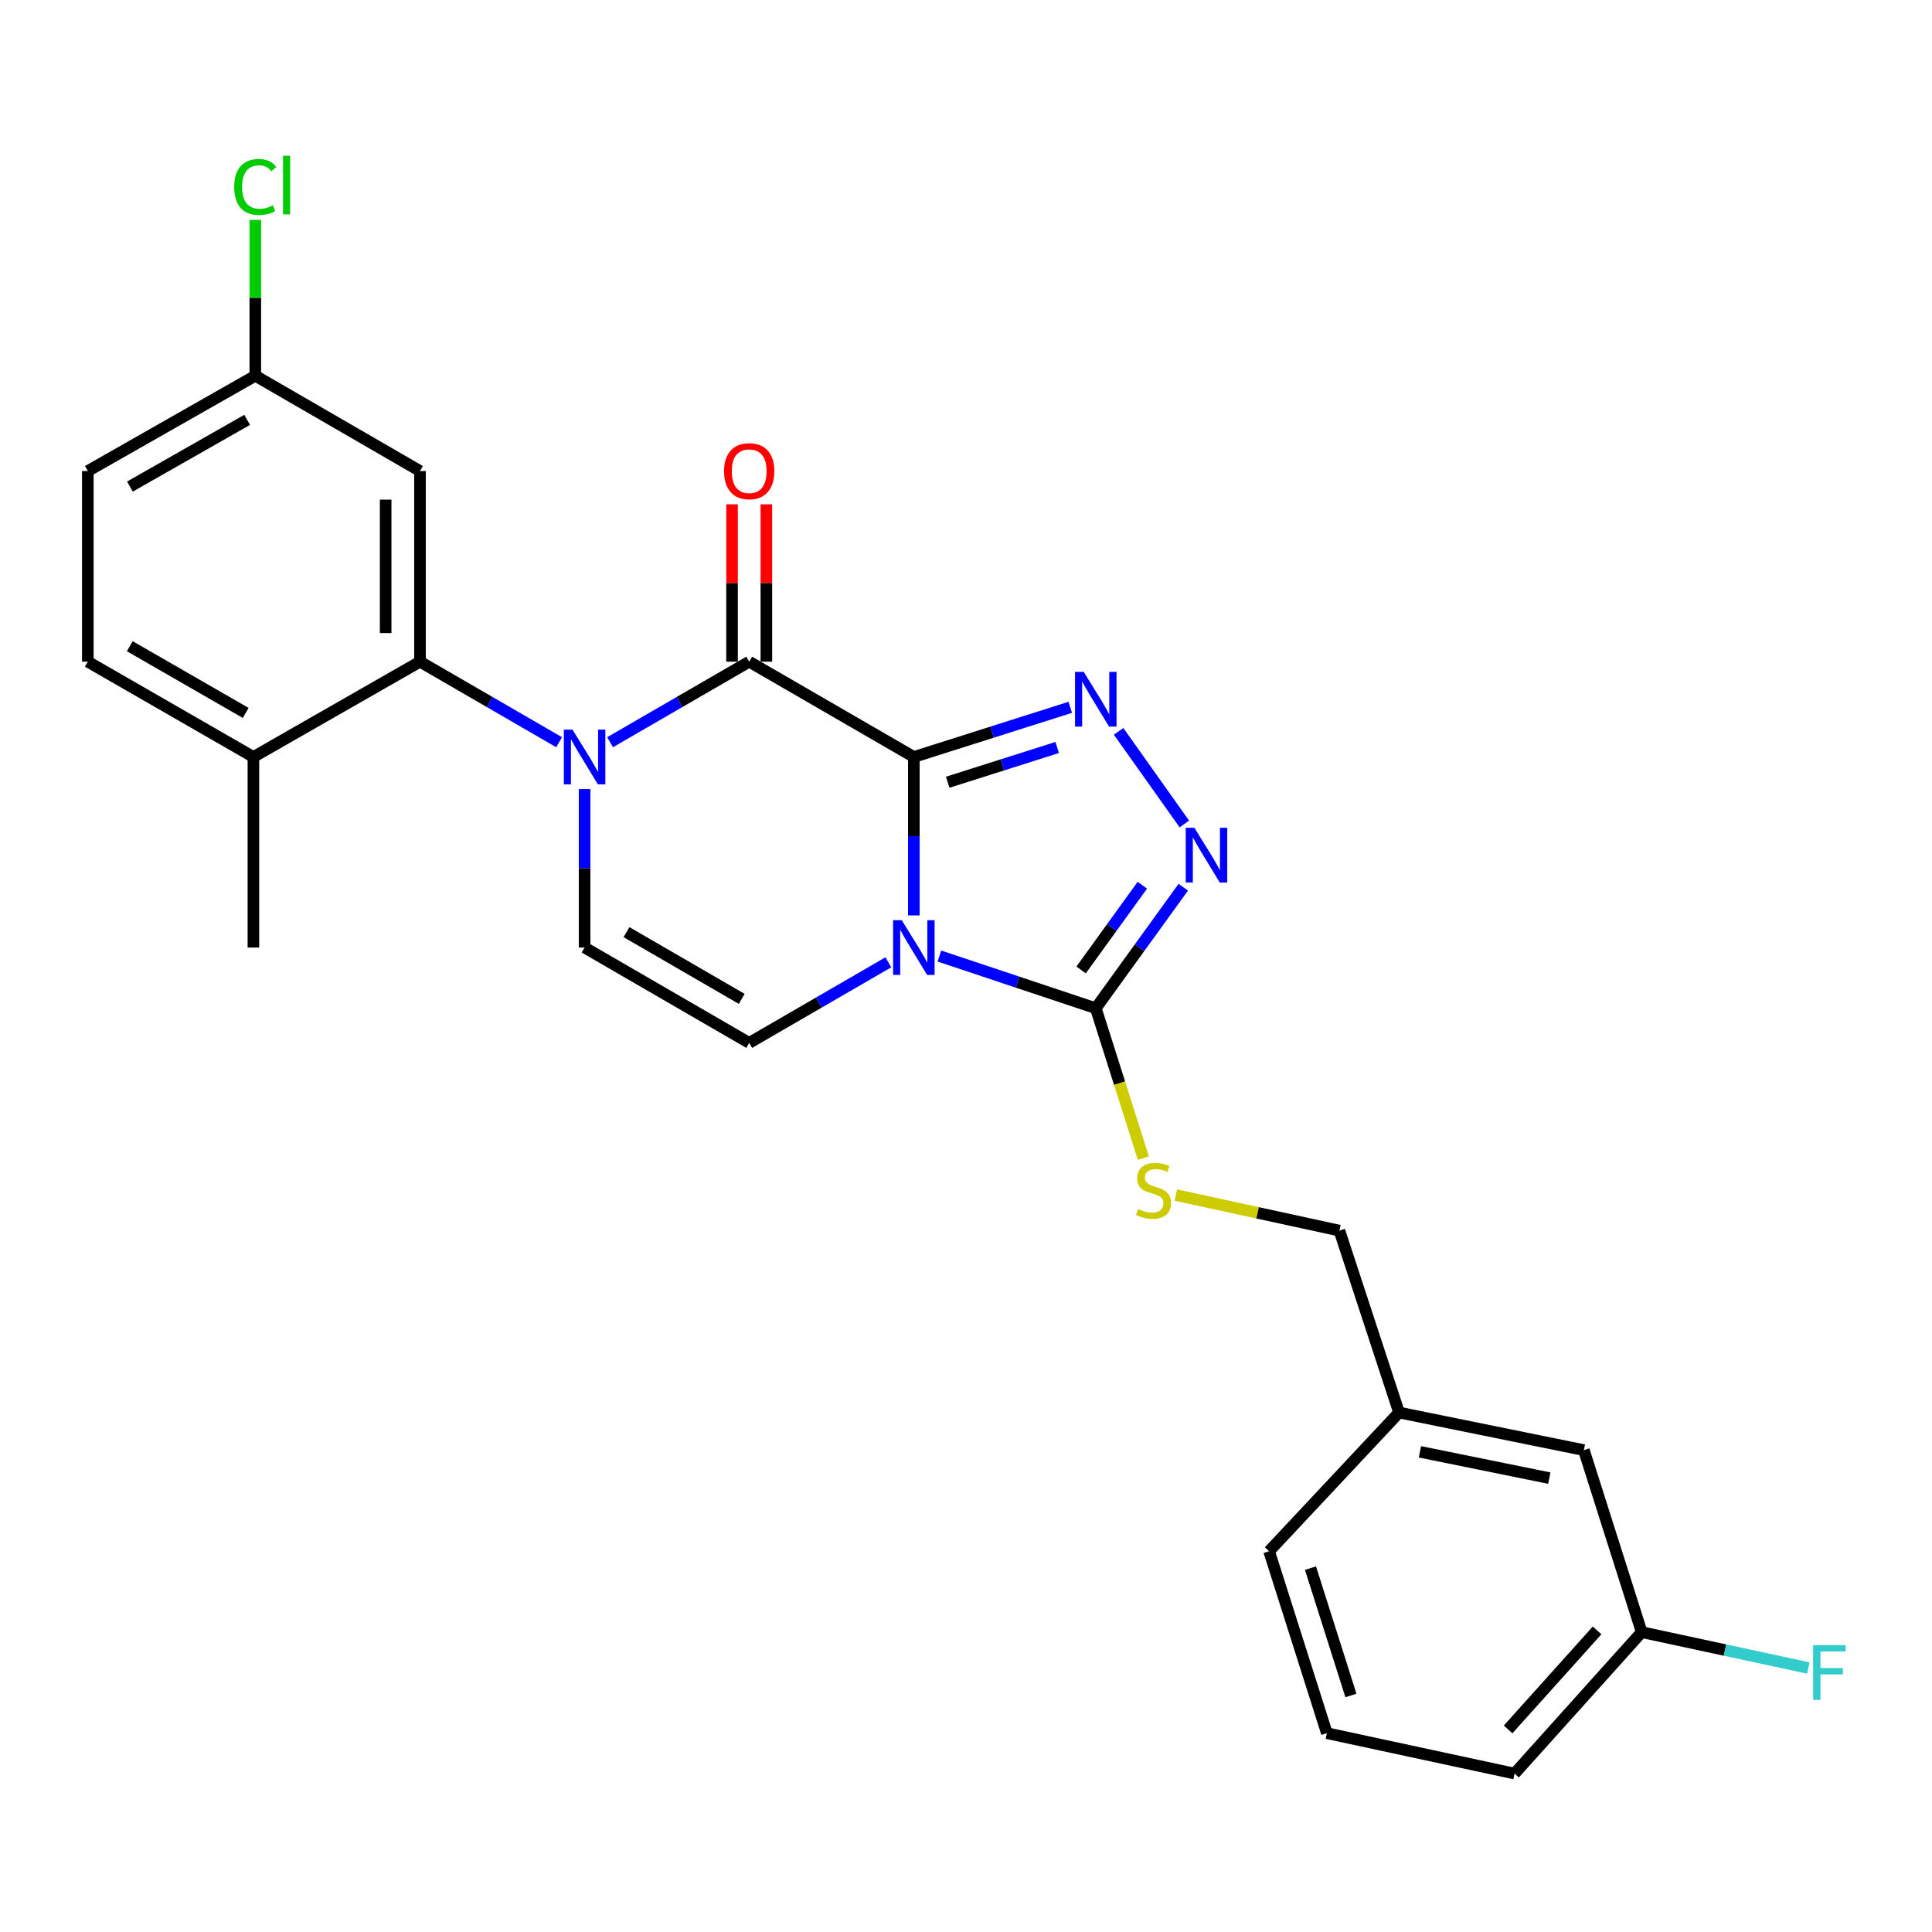 <?xml version='1.0' encoding='iso-8859-1'?>
<svg version='1.1' baseProfile='full'
              xmlns='http://www.w3.org/2000/svg'
                      xmlns:rdkit='http://www.rdkit.org/xml'
                      xmlns:xlink='http://www.w3.org/1999/xlink'
                  xml:space='preserve'
width='1000px' height='1000px' viewBox='0 0 1000 1000'>
<!-- END OF HEADER -->
<rect style='opacity:1.0;fill:#FFFFFF;stroke:none' width='1000' height='1000' x='0' y='0'> </rect>
<path class='bond-0' d='M 473.005,391.809 L 473.005,432.813' style='fill:none;fill-rule:evenodd;stroke:#000000;stroke-width:6px;stroke-linecap:butt;stroke-linejoin:miter;stroke-opacity:1' />
<path class='bond-0' d='M 473.005,432.813 L 473.005,473.818' style='fill:none;fill-rule:evenodd;stroke:#0000FF;stroke-width:6px;stroke-linecap:butt;stroke-linejoin:miter;stroke-opacity:1' />
<path class='bond-2' d='M 473.005,391.809 L 387.785,342.481' style='fill:none;fill-rule:evenodd;stroke:#000000;stroke-width:6px;stroke-linecap:butt;stroke-linejoin:miter;stroke-opacity:1' />
<path class='bond-3' d='M 473.005,391.809 L 513.486,378.96' style='fill:none;fill-rule:evenodd;stroke:#000000;stroke-width:6px;stroke-linecap:butt;stroke-linejoin:miter;stroke-opacity:1' />
<path class='bond-3' d='M 513.486,378.96 L 553.968,366.111' style='fill:none;fill-rule:evenodd;stroke:#0000FF;stroke-width:6px;stroke-linecap:butt;stroke-linejoin:miter;stroke-opacity:1' />
<path class='bond-3' d='M 490.525,404.89 L 518.862,395.896' style='fill:none;fill-rule:evenodd;stroke:#000000;stroke-width:6px;stroke-linecap:butt;stroke-linejoin:miter;stroke-opacity:1' />
<path class='bond-3' d='M 518.862,395.896 L 547.199,386.902' style='fill:none;fill-rule:evenodd;stroke:#0000FF;stroke-width:6px;stroke-linecap:butt;stroke-linejoin:miter;stroke-opacity:1' />
<path class='bond-4' d='M 486.227,494.854 L 526.702,508.354' style='fill:none;fill-rule:evenodd;stroke:#0000FF;stroke-width:6px;stroke-linecap:butt;stroke-linejoin:miter;stroke-opacity:1' />
<path class='bond-4' d='M 526.702,508.354 L 567.178,521.855' style='fill:none;fill-rule:evenodd;stroke:#000000;stroke-width:6px;stroke-linecap:butt;stroke-linejoin:miter;stroke-opacity:1' />
<path class='bond-6' d='M 459.803,498.09 L 423.794,518.946' style='fill:none;fill-rule:evenodd;stroke:#0000FF;stroke-width:6px;stroke-linecap:butt;stroke-linejoin:miter;stroke-opacity:1' />
<path class='bond-6' d='M 423.794,518.946 L 387.785,539.801' style='fill:none;fill-rule:evenodd;stroke:#000000;stroke-width:6px;stroke-linecap:butt;stroke-linejoin:miter;stroke-opacity:1' />
<path class='bond-1' d='M 315.786,384.166 L 351.786,363.324' style='fill:none;fill-rule:evenodd;stroke:#0000FF;stroke-width:6px;stroke-linecap:butt;stroke-linejoin:miter;stroke-opacity:1' />
<path class='bond-1' d='M 351.786,363.324 L 387.785,342.481' style='fill:none;fill-rule:evenodd;stroke:#000000;stroke-width:6px;stroke-linecap:butt;stroke-linejoin:miter;stroke-opacity:1' />
<path class='bond-7' d='M 289.384,384.166 L 253.384,363.324' style='fill:none;fill-rule:evenodd;stroke:#0000FF;stroke-width:6px;stroke-linecap:butt;stroke-linejoin:miter;stroke-opacity:1' />
<path class='bond-7' d='M 253.384,363.324 L 217.385,342.481' style='fill:none;fill-rule:evenodd;stroke:#000000;stroke-width:6px;stroke-linecap:butt;stroke-linejoin:miter;stroke-opacity:1' />
<path class='bond-8' d='M 302.585,408.435 L 302.585,449.439' style='fill:none;fill-rule:evenodd;stroke:#0000FF;stroke-width:6px;stroke-linecap:butt;stroke-linejoin:miter;stroke-opacity:1' />
<path class='bond-8' d='M 302.585,449.439 L 302.585,490.444' style='fill:none;fill-rule:evenodd;stroke:#000000;stroke-width:6px;stroke-linecap:butt;stroke-linejoin:miter;stroke-opacity:1' />
<path class='bond-11' d='M 396.669,342.481 L 396.669,301.758' style='fill:none;fill-rule:evenodd;stroke:#000000;stroke-width:6px;stroke-linecap:butt;stroke-linejoin:miter;stroke-opacity:1' />
<path class='bond-11' d='M 396.669,301.758 L 396.669,261.034' style='fill:none;fill-rule:evenodd;stroke:#FF0000;stroke-width:6px;stroke-linecap:butt;stroke-linejoin:miter;stroke-opacity:1' />
<path class='bond-11' d='M 378.901,342.481 L 378.901,301.758' style='fill:none;fill-rule:evenodd;stroke:#000000;stroke-width:6px;stroke-linecap:butt;stroke-linejoin:miter;stroke-opacity:1' />
<path class='bond-11' d='M 378.901,301.758 L 378.901,261.034' style='fill:none;fill-rule:evenodd;stroke:#FF0000;stroke-width:6px;stroke-linecap:butt;stroke-linejoin:miter;stroke-opacity:1' />
<path class='bond-5' d='M 578.988,378.552 L 613.024,426.493' style='fill:none;fill-rule:evenodd;stroke:#0000FF;stroke-width:6px;stroke-linecap:butt;stroke-linejoin:miter;stroke-opacity:1' />
<path class='bond-9' d='M 567.178,521.855 L 579.491,560.656' style='fill:none;fill-rule:evenodd;stroke:#000000;stroke-width:6px;stroke-linecap:butt;stroke-linejoin:miter;stroke-opacity:1' />
<path class='bond-9' d='M 579.491,560.656 L 591.804,599.457' style='fill:none;fill-rule:evenodd;stroke:#CCCC00;stroke-width:6px;stroke-linecap:butt;stroke-linejoin:miter;stroke-opacity:1' />
<path class='bond-26' d='M 567.178,521.855 L 589.822,490.538' style='fill:none;fill-rule:evenodd;stroke:#000000;stroke-width:6px;stroke-linecap:butt;stroke-linejoin:miter;stroke-opacity:1' />
<path class='bond-26' d='M 589.822,490.538 L 612.466,459.221' style='fill:none;fill-rule:evenodd;stroke:#0000FF;stroke-width:6px;stroke-linecap:butt;stroke-linejoin:miter;stroke-opacity:1' />
<path class='bond-26' d='M 559.572,502.048 L 575.423,480.127' style='fill:none;fill-rule:evenodd;stroke:#000000;stroke-width:6px;stroke-linecap:butt;stroke-linejoin:miter;stroke-opacity:1' />
<path class='bond-26' d='M 575.423,480.127 L 591.274,458.205' style='fill:none;fill-rule:evenodd;stroke:#0000FF;stroke-width:6px;stroke-linecap:butt;stroke-linejoin:miter;stroke-opacity:1' />
<path class='bond-27' d='M 387.785,539.801 L 302.585,490.444' style='fill:none;fill-rule:evenodd;stroke:#000000;stroke-width:6px;stroke-linecap:butt;stroke-linejoin:miter;stroke-opacity:1' />
<path class='bond-27' d='M 383.912,517.022 L 324.272,482.472' style='fill:none;fill-rule:evenodd;stroke:#000000;stroke-width:6px;stroke-linecap:butt;stroke-linejoin:miter;stroke-opacity:1' />
<path class='bond-10' d='M 217.385,342.481 L 217.385,243.807' style='fill:none;fill-rule:evenodd;stroke:#000000;stroke-width:6px;stroke-linecap:butt;stroke-linejoin:miter;stroke-opacity:1' />
<path class='bond-10' d='M 199.616,327.68 L 199.616,258.608' style='fill:none;fill-rule:evenodd;stroke:#000000;stroke-width:6px;stroke-linecap:butt;stroke-linejoin:miter;stroke-opacity:1' />
<path class='bond-12' d='M 217.385,342.481 L 131.158,391.809' style='fill:none;fill-rule:evenodd;stroke:#000000;stroke-width:6px;stroke-linecap:butt;stroke-linejoin:miter;stroke-opacity:1' />
<path class='bond-15' d='M 608.61,618.557 L 650.938,627.761' style='fill:none;fill-rule:evenodd;stroke:#CCCC00;stroke-width:6px;stroke-linecap:butt;stroke-linejoin:miter;stroke-opacity:1' />
<path class='bond-15' d='M 650.938,627.761 L 693.265,636.965' style='fill:none;fill-rule:evenodd;stroke:#000000;stroke-width:6px;stroke-linecap:butt;stroke-linejoin:miter;stroke-opacity:1' />
<path class='bond-14' d='M 217.385,243.807 L 132.145,194.479' style='fill:none;fill-rule:evenodd;stroke:#000000;stroke-width:6px;stroke-linecap:butt;stroke-linejoin:miter;stroke-opacity:1' />
<path class='bond-13' d='M 131.158,391.809 L 45.455,342.481' style='fill:none;fill-rule:evenodd;stroke:#000000;stroke-width:6px;stroke-linecap:butt;stroke-linejoin:miter;stroke-opacity:1' />
<path class='bond-13' d='M 127.166,369.01 L 67.174,334.481' style='fill:none;fill-rule:evenodd;stroke:#000000;stroke-width:6px;stroke-linecap:butt;stroke-linejoin:miter;stroke-opacity:1' />
<path class='bond-23' d='M 131.158,391.809 L 131.158,490.444' style='fill:none;fill-rule:evenodd;stroke:#000000;stroke-width:6px;stroke-linecap:butt;stroke-linejoin:miter;stroke-opacity:1' />
<path class='bond-19' d='M 45.455,342.481 L 45.455,243.807' style='fill:none;fill-rule:evenodd;stroke:#000000;stroke-width:6px;stroke-linecap:butt;stroke-linejoin:miter;stroke-opacity:1' />
<path class='bond-20' d='M 132.145,194.479 L 132.145,154.141' style='fill:none;fill-rule:evenodd;stroke:#000000;stroke-width:6px;stroke-linecap:butt;stroke-linejoin:miter;stroke-opacity:1' />
<path class='bond-20' d='M 132.145,154.141 L 132.145,113.802' style='fill:none;fill-rule:evenodd;stroke:#00CC00;stroke-width:6px;stroke-linecap:butt;stroke-linejoin:miter;stroke-opacity:1' />
<path class='bond-28' d='M 132.145,194.479 L 45.455,243.807' style='fill:none;fill-rule:evenodd;stroke:#000000;stroke-width:6px;stroke-linecap:butt;stroke-linejoin:miter;stroke-opacity:1' />
<path class='bond-28' d='M 127.929,217.322 L 67.246,251.851' style='fill:none;fill-rule:evenodd;stroke:#000000;stroke-width:6px;stroke-linecap:butt;stroke-linejoin:miter;stroke-opacity:1' />
<path class='bond-18' d='M 693.265,636.965 L 724.143,731.128' style='fill:none;fill-rule:evenodd;stroke:#000000;stroke-width:6px;stroke-linecap:butt;stroke-linejoin:miter;stroke-opacity:1' />
<path class='bond-16' d='M 819.807,750.575 L 724.143,731.128' style='fill:none;fill-rule:evenodd;stroke:#000000;stroke-width:6px;stroke-linecap:butt;stroke-linejoin:miter;stroke-opacity:1' />
<path class='bond-16' d='M 801.918,765.071 L 734.953,751.458' style='fill:none;fill-rule:evenodd;stroke:#000000;stroke-width:6px;stroke-linecap:butt;stroke-linejoin:miter;stroke-opacity:1' />
<path class='bond-17' d='M 819.807,750.575 L 849.737,844.788' style='fill:none;fill-rule:evenodd;stroke:#000000;stroke-width:6px;stroke-linecap:butt;stroke-linejoin:miter;stroke-opacity:1' />
<path class='bond-21' d='M 849.737,844.788 L 892.862,854.073' style='fill:none;fill-rule:evenodd;stroke:#000000;stroke-width:6px;stroke-linecap:butt;stroke-linejoin:miter;stroke-opacity:1' />
<path class='bond-21' d='M 892.862,854.073 L 935.987,863.358' style='fill:none;fill-rule:evenodd;stroke:#33CCCC;stroke-width:6px;stroke-linecap:butt;stroke-linejoin:miter;stroke-opacity:1' />
<path class='bond-29' d='M 849.737,844.788 L 783.934,918.004' style='fill:none;fill-rule:evenodd;stroke:#000000;stroke-width:6px;stroke-linecap:butt;stroke-linejoin:miter;stroke-opacity:1' />
<path class='bond-29' d='M 826.651,843.893 L 780.589,895.144' style='fill:none;fill-rule:evenodd;stroke:#000000;stroke-width:6px;stroke-linecap:butt;stroke-linejoin:miter;stroke-opacity:1' />
<path class='bond-25' d='M 724.143,731.128 L 656.879,802.913' style='fill:none;fill-rule:evenodd;stroke:#000000;stroke-width:6px;stroke-linecap:butt;stroke-linejoin:miter;stroke-opacity:1' />
<path class='bond-22' d='M 686.79,897.087 L 656.879,802.913' style='fill:none;fill-rule:evenodd;stroke:#000000;stroke-width:6px;stroke-linecap:butt;stroke-linejoin:miter;stroke-opacity:1' />
<path class='bond-22' d='M 699.238,877.582 L 678.301,811.661' style='fill:none;fill-rule:evenodd;stroke:#000000;stroke-width:6px;stroke-linecap:butt;stroke-linejoin:miter;stroke-opacity:1' />
<path class='bond-24' d='M 686.79,897.087 L 783.934,918.004' style='fill:none;fill-rule:evenodd;stroke:#000000;stroke-width:6px;stroke-linecap:butt;stroke-linejoin:miter;stroke-opacity:1' />
<path  class='atom-1' d='M 466.745 476.284
L 476.025 491.284
Q 476.945 492.764, 478.425 495.444
Q 479.905 498.124, 479.985 498.284
L 479.985 476.284
L 483.745 476.284
L 483.745 504.604
L 479.865 504.604
L 469.905 488.204
Q 468.745 486.284, 467.505 484.084
Q 466.305 481.884, 465.945 481.204
L 465.945 504.604
L 462.265 504.604
L 462.265 476.284
L 466.745 476.284
' fill='#0000FF'/>
<path  class='atom-2' d='M 296.325 377.649
L 305.605 392.649
Q 306.525 394.129, 308.005 396.809
Q 309.485 399.489, 309.565 399.649
L 309.565 377.649
L 313.325 377.649
L 313.325 405.969
L 309.445 405.969
L 299.485 389.569
Q 298.325 387.649, 297.085 385.449
Q 295.885 383.249, 295.525 382.569
L 295.525 405.969
L 291.845 405.969
L 291.845 377.649
L 296.325 377.649
' fill='#0000FF'/>
<path  class='atom-4' d='M 560.918 347.758
L 570.198 362.758
Q 571.118 364.238, 572.598 366.918
Q 574.078 369.598, 574.158 369.758
L 574.158 347.758
L 577.918 347.758
L 577.918 376.078
L 574.038 376.078
L 564.078 359.678
Q 562.918 357.758, 561.678 355.558
Q 560.478 353.358, 560.118 352.678
L 560.118 376.078
L 556.438 376.078
L 556.438 347.758
L 560.918 347.758
' fill='#0000FF'/>
<path  class='atom-6' d='M 618.212 428.457
L 627.492 443.457
Q 628.412 444.937, 629.892 447.617
Q 631.372 450.297, 631.452 450.457
L 631.452 428.457
L 635.212 428.457
L 635.212 456.777
L 631.332 456.777
L 621.372 440.377
Q 620.212 438.457, 618.972 436.257
Q 617.772 434.057, 617.412 433.377
L 617.412 456.777
L 613.732 456.777
L 613.732 428.457
L 618.212 428.457
' fill='#0000FF'/>
<path  class='atom-10' d='M 589.069 625.768
Q 589.389 625.888, 590.709 626.448
Q 592.029 627.008, 593.469 627.368
Q 594.949 627.688, 596.389 627.688
Q 599.069 627.688, 600.629 626.408
Q 602.189 625.088, 602.189 622.808
Q 602.189 621.248, 601.389 620.288
Q 600.629 619.328, 599.429 618.808
Q 598.229 618.288, 596.229 617.688
Q 593.709 616.928, 592.189 616.208
Q 590.709 615.488, 589.629 613.968
Q 588.589 612.448, 588.589 609.888
Q 588.589 606.328, 590.989 604.128
Q 593.429 601.928, 598.229 601.928
Q 601.509 601.928, 605.229 603.488
L 604.309 606.568
Q 600.909 605.168, 598.349 605.168
Q 595.589 605.168, 594.069 606.328
Q 592.549 607.448, 592.589 609.408
Q 592.589 610.928, 593.349 611.848
Q 594.149 612.768, 595.269 613.288
Q 596.429 613.808, 598.349 614.408
Q 600.909 615.208, 602.429 616.008
Q 603.949 616.808, 605.029 618.448
Q 606.149 620.048, 606.149 622.808
Q 606.149 626.728, 603.509 628.848
Q 600.909 630.928, 596.549 630.928
Q 594.029 630.928, 592.109 630.368
Q 590.229 629.848, 587.989 628.928
L 589.069 625.768
' fill='#CCCC00'/>
<path  class='atom-12' d='M 374.785 243.887
Q 374.785 237.087, 378.145 233.287
Q 381.505 229.487, 387.785 229.487
Q 394.065 229.487, 397.425 233.287
Q 400.785 237.087, 400.785 243.887
Q 400.785 250.767, 397.385 254.687
Q 393.985 258.567, 387.785 258.567
Q 381.545 258.567, 378.145 254.687
Q 374.785 250.807, 374.785 243.887
M 387.785 255.367
Q 392.105 255.367, 394.425 252.487
Q 396.785 249.567, 396.785 243.887
Q 396.785 238.327, 394.425 235.527
Q 392.105 232.687, 387.785 232.687
Q 383.465 232.687, 381.105 235.487
Q 378.785 238.287, 378.785 243.887
Q 378.785 249.607, 381.105 252.487
Q 383.465 255.367, 387.785 255.367
' fill='#FF0000'/>
<path  class='atom-21' d='M 121.225 96.775
Q 121.225 89.735, 124.505 86.055
Q 127.825 82.335, 134.105 82.335
Q 139.945 82.335, 143.065 86.455
L 140.425 88.615
Q 138.145 85.615, 134.105 85.615
Q 129.825 85.615, 127.545 88.495
Q 125.305 91.335, 125.305 96.775
Q 125.305 102.375, 127.625 105.255
Q 129.985 108.135, 134.545 108.135
Q 137.665 108.135, 141.305 106.255
L 142.425 109.255
Q 140.945 110.215, 138.705 110.775
Q 136.465 111.335, 133.985 111.335
Q 127.825 111.335, 124.505 107.575
Q 121.225 103.815, 121.225 96.775
' fill='#00CC00'/>
<path  class='atom-21' d='M 146.505 80.615
L 150.185 80.615
L 150.185 110.975
L 146.505 110.975
L 146.505 80.615
' fill='#00CC00'/>
<path  class='atom-22' d='M 938.471 851.545
L 955.311 851.545
L 955.311 854.785
L 942.271 854.785
L 942.271 863.385
L 953.871 863.385
L 953.871 866.665
L 942.271 866.665
L 942.271 879.865
L 938.471 879.865
L 938.471 851.545
' fill='#33CCCC'/>
</svg>
